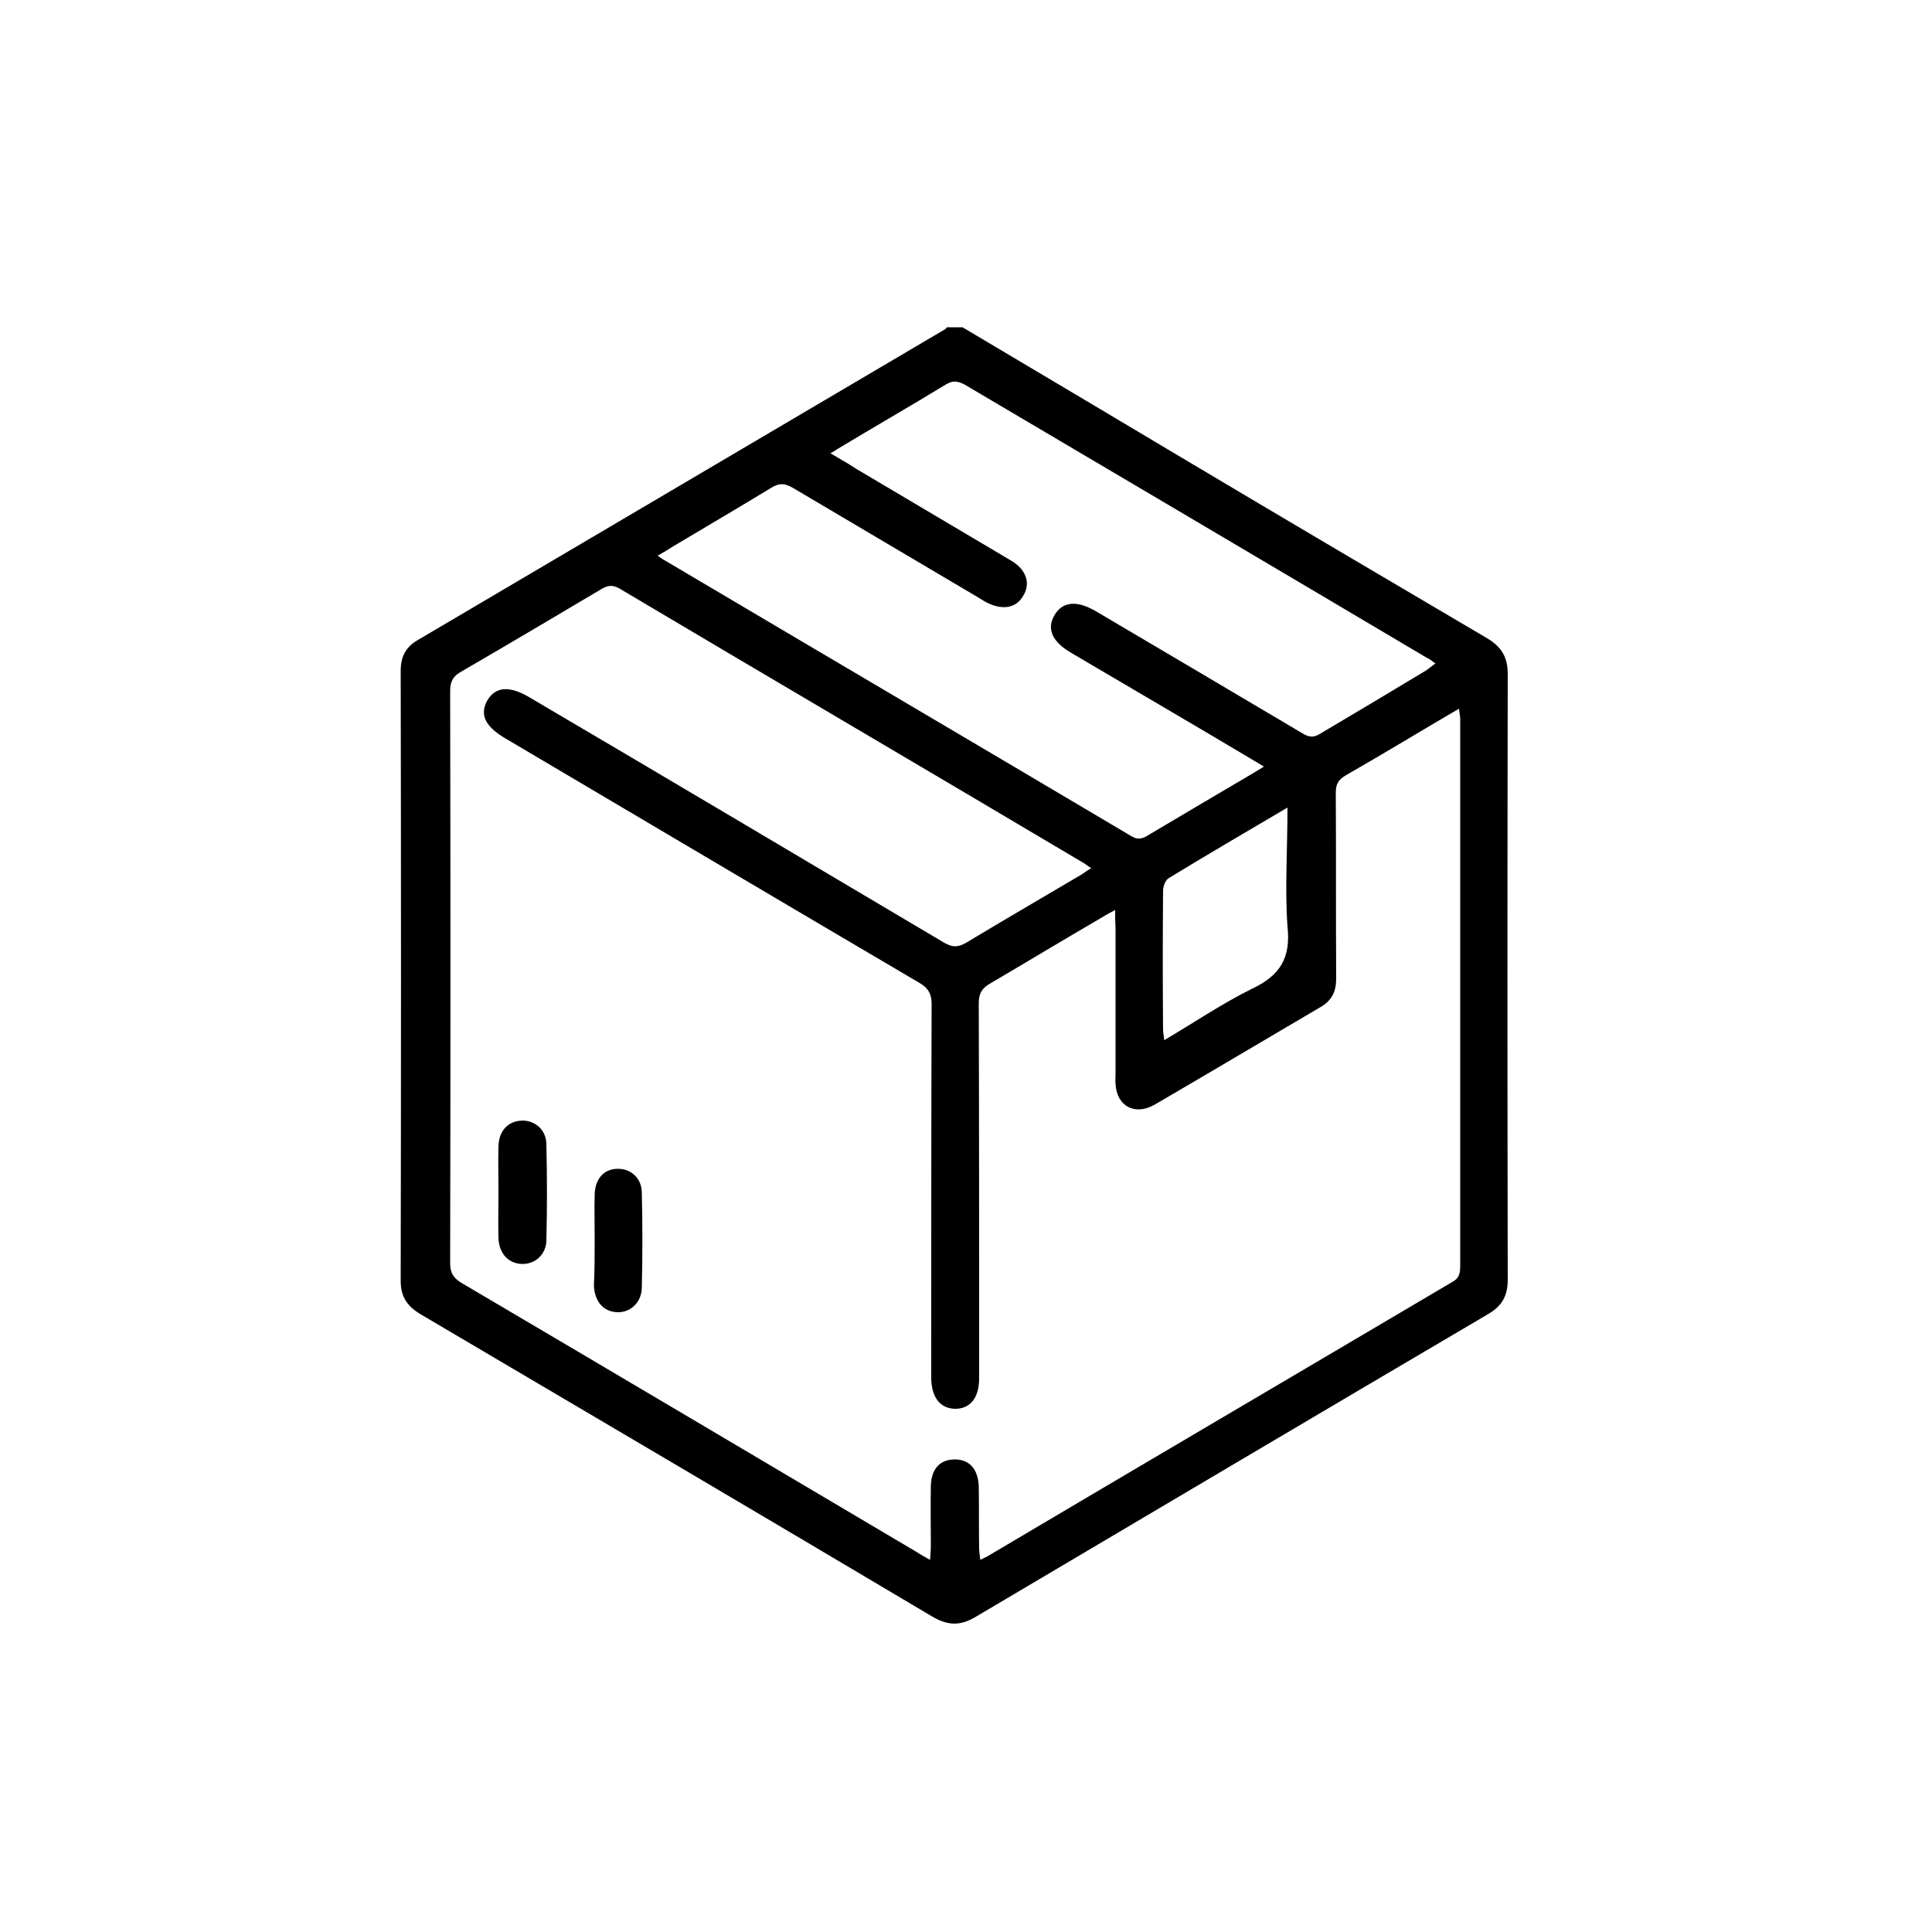 <?xml version="1.0" encoding="UTF-8"?> <!-- Generator: Adobe Illustrator 27.0.0, SVG Export Plug-In . SVG Version: 6.00 Build 0) --> <svg xmlns="http://www.w3.org/2000/svg" xmlns:xlink="http://www.w3.org/1999/xlink" id="Layer_1" x="0px" y="0px" viewBox="0 0 500 500" style="enable-background:new 0 0 500 500;" xml:space="preserve"> <g> <path d="M249.1,84.7c19.5,11.6,39.1,23.2,58.5,34.8c25.7,15.3,51.5,30.5,77.3,45.7c3.7,2.2,5.3,4.9,5.3,9.2 c-0.1,52.3-0.1,104.5,0,156.8c0,4.2-1.5,6.8-5.1,8.9c-44.2,26-88.4,52.2-132.7,78.4c-3.9,2.3-7,2.2-10.9,0 c-44.1-26.2-88.4-52.3-132.7-78.4c-3.5-2.1-5.1-4.6-5.1-8.6c0.1-52.6,0.1-105.2,0-157.8c0-3.7,1.2-6.2,4.5-8.1 c45.5-26.8,90.9-53.6,136.4-80.4c0.2-0.1,0.3-0.3,0.4-0.5C246.5,84.7,247.8,84.7,249.1,84.7z M288.6,235.5 c-1.4,0.8-2.3,1.2-3.2,1.8c-9.8,5.7-19.4,11.5-29.1,17.2c-2.1,1.2-3,2.5-3,5.1c0.1,31.5,0.1,63,0.1,94.5c0,0.9,0,2,0,2.9 c-0.1,4.9-2.4,7.6-6.2,7.6c-3.8-0.1-5.9-2.7-6.2-7.4c0-0.9,0-2,0-2.9c0-31.5,0-63,0.1-94.5c0-2.6-0.9-4.1-3.1-5.4 c-35.7-21-71.5-42.2-107.2-63.3c-5.3-3.1-6.7-6.2-4.7-9.8c2.1-3.6,5.7-3.9,10.8-0.9c35.9,21.1,71.7,42.4,107.5,63.6 c2.1,1.2,3.5,1.2,5.6,0c9.8-5.9,19.8-11.7,29.6-17.5c0.9-0.5,1.7-1.2,2.8-1.8c-0.9-0.6-1.5-1.1-2.2-1.5 c-39.9-23.7-80-47.2-119.9-70.9c-1.7-0.9-2.7-0.9-4.4,0c-12.1,7.2-24.3,14.4-36.5,21.5c-2.2,1.2-2.9,2.6-2.9,5.1 c0.1,49.3,0.1,98.7,0,148c0,2.5,0.8,3.8,2.9,5.1c39.4,23.2,78.7,46.5,117.9,69.7c0.9,0.6,2,1.2,3.4,2c0.1-1.7,0.2-2.6,0.2-3.7 c0-5.1-0.1-10.3,0-15.4c0.1-4.5,2.4-6.9,6.2-6.9s6,2.5,6.2,6.9c0.1,5.4,0,10.7,0.1,16.1c0,0.9,0.2,1.8,0.3,3 c0.9-0.5,1.5-0.7,1.8-0.9c40-23.7,80.2-47.3,120.3-71c1.7-0.9,2.1-2.1,2.1-4c0-47.2,0-94.5,0-141.7c0-0.8-0.2-1.5-0.3-2.7 c-10.1,5.9-19.6,11.7-29.4,17.3c-1.8,1.1-2.5,2.2-2.5,4.4c0.1,16.1,0,32.1,0.1,48.2c0,3.3-1.1,5.6-4,7.3 c-14.3,8.4-28.6,16.9-43,25.3c-5.1,2.9-9.8,0.4-10.1-5.4c-0.1-0.9,0-1.8,0-2.6c0-12.5,0-25.2,0-37.7 C288.6,238.4,288.6,237.2,288.6,235.5z M371.5,171.7c-0.9-0.6-1.5-1.2-2.3-1.5c-39.8-23.6-79.8-47.2-119.6-70.7 c-1.8-0.9-3-1.1-4.8,0c-9.2,5.6-18.6,11-27.9,16.6c-0.6,0.4-1.2,0.8-2,1.2c2.5,1.5,4.7,2.7,6.8,4.1c13.3,7.9,26.7,15.8,40,23.7 c3.9,2.3,5.1,5.9,3.1,9.1c-1.8,3.2-5.4,3.8-9.5,1.7c-0.7-0.4-1.4-0.8-2-1.2c-16.1-9.5-32.1-19-48.2-28.5c-2.1-1.2-3.6-1.2-5.6,0.1 c-8.4,5.1-16.9,10.1-25.3,15.1c-1.2,0.8-2.4,1.5-4,2.4c0.9,0.6,1.2,0.9,1.8,1.2c40.2,23.8,80.5,47.5,120.8,71.4 c1.5,0.9,2.6,0.8,4.1-0.1c8.4-5,16.7-9.9,25.2-14.9c1.5-0.9,3.1-1.8,5-3c-1.5-0.9-2.4-1.5-3.5-2.1c-15.4-9.2-30.9-18.2-46.3-27.3 c-5-2.9-6.5-6.2-4.4-9.8c2.1-3.6,5.9-3.9,10.9-0.9c17.8,10.5,35.6,21,53.3,31.5c1.8,1.1,3,1.1,4.7,0c9.1-5.4,18.2-10.8,27.3-16.3 C369.9,172.9,370.6,172.4,371.5,171.7z M333.2,209c-10.7,6.3-20.8,12.2-30.8,18.3c-0.8,0.5-1.4,2.1-1.4,3.2c-0.1,12-0.1,24.1,0,36 c0,0.8,0.2,1.5,0.3,2.7c7.8-4.6,15-9.5,22.7-13.3c7.2-3.4,10.1-7.9,9.2-16.1C332.5,229.9,333.2,219.8,333.2,209z"></path> <path d="M129,308.5c0-3.9-0.1-7.9,0-11.8c0.1-4.1,2.5-6.6,6.2-6.7c3.3,0,6.2,2.4,6.2,6.2c0.2,8.3,0.2,16.6,0,24.9 c-0.1,3.7-3.1,6.2-6.5,6c-3.4-0.2-5.7-2.7-5.9-6.6C128.9,316.6,129,312.6,129,308.5z"></path> <path d="M153.9,320.9c0-3.9-0.1-7.9,0-11.8c0.1-3.9,2.3-6.5,5.7-6.6c3.5-0.2,6.5,2.3,6.5,6.2c0.2,8.2,0.2,16.3,0,24.6 c-0.1,3.9-3.1,6.5-6.5,6.3c-3.5-0.2-5.7-2.8-5.9-6.9C153.9,328.8,153.9,324.9,153.9,320.9z"></path> </g> </svg> 